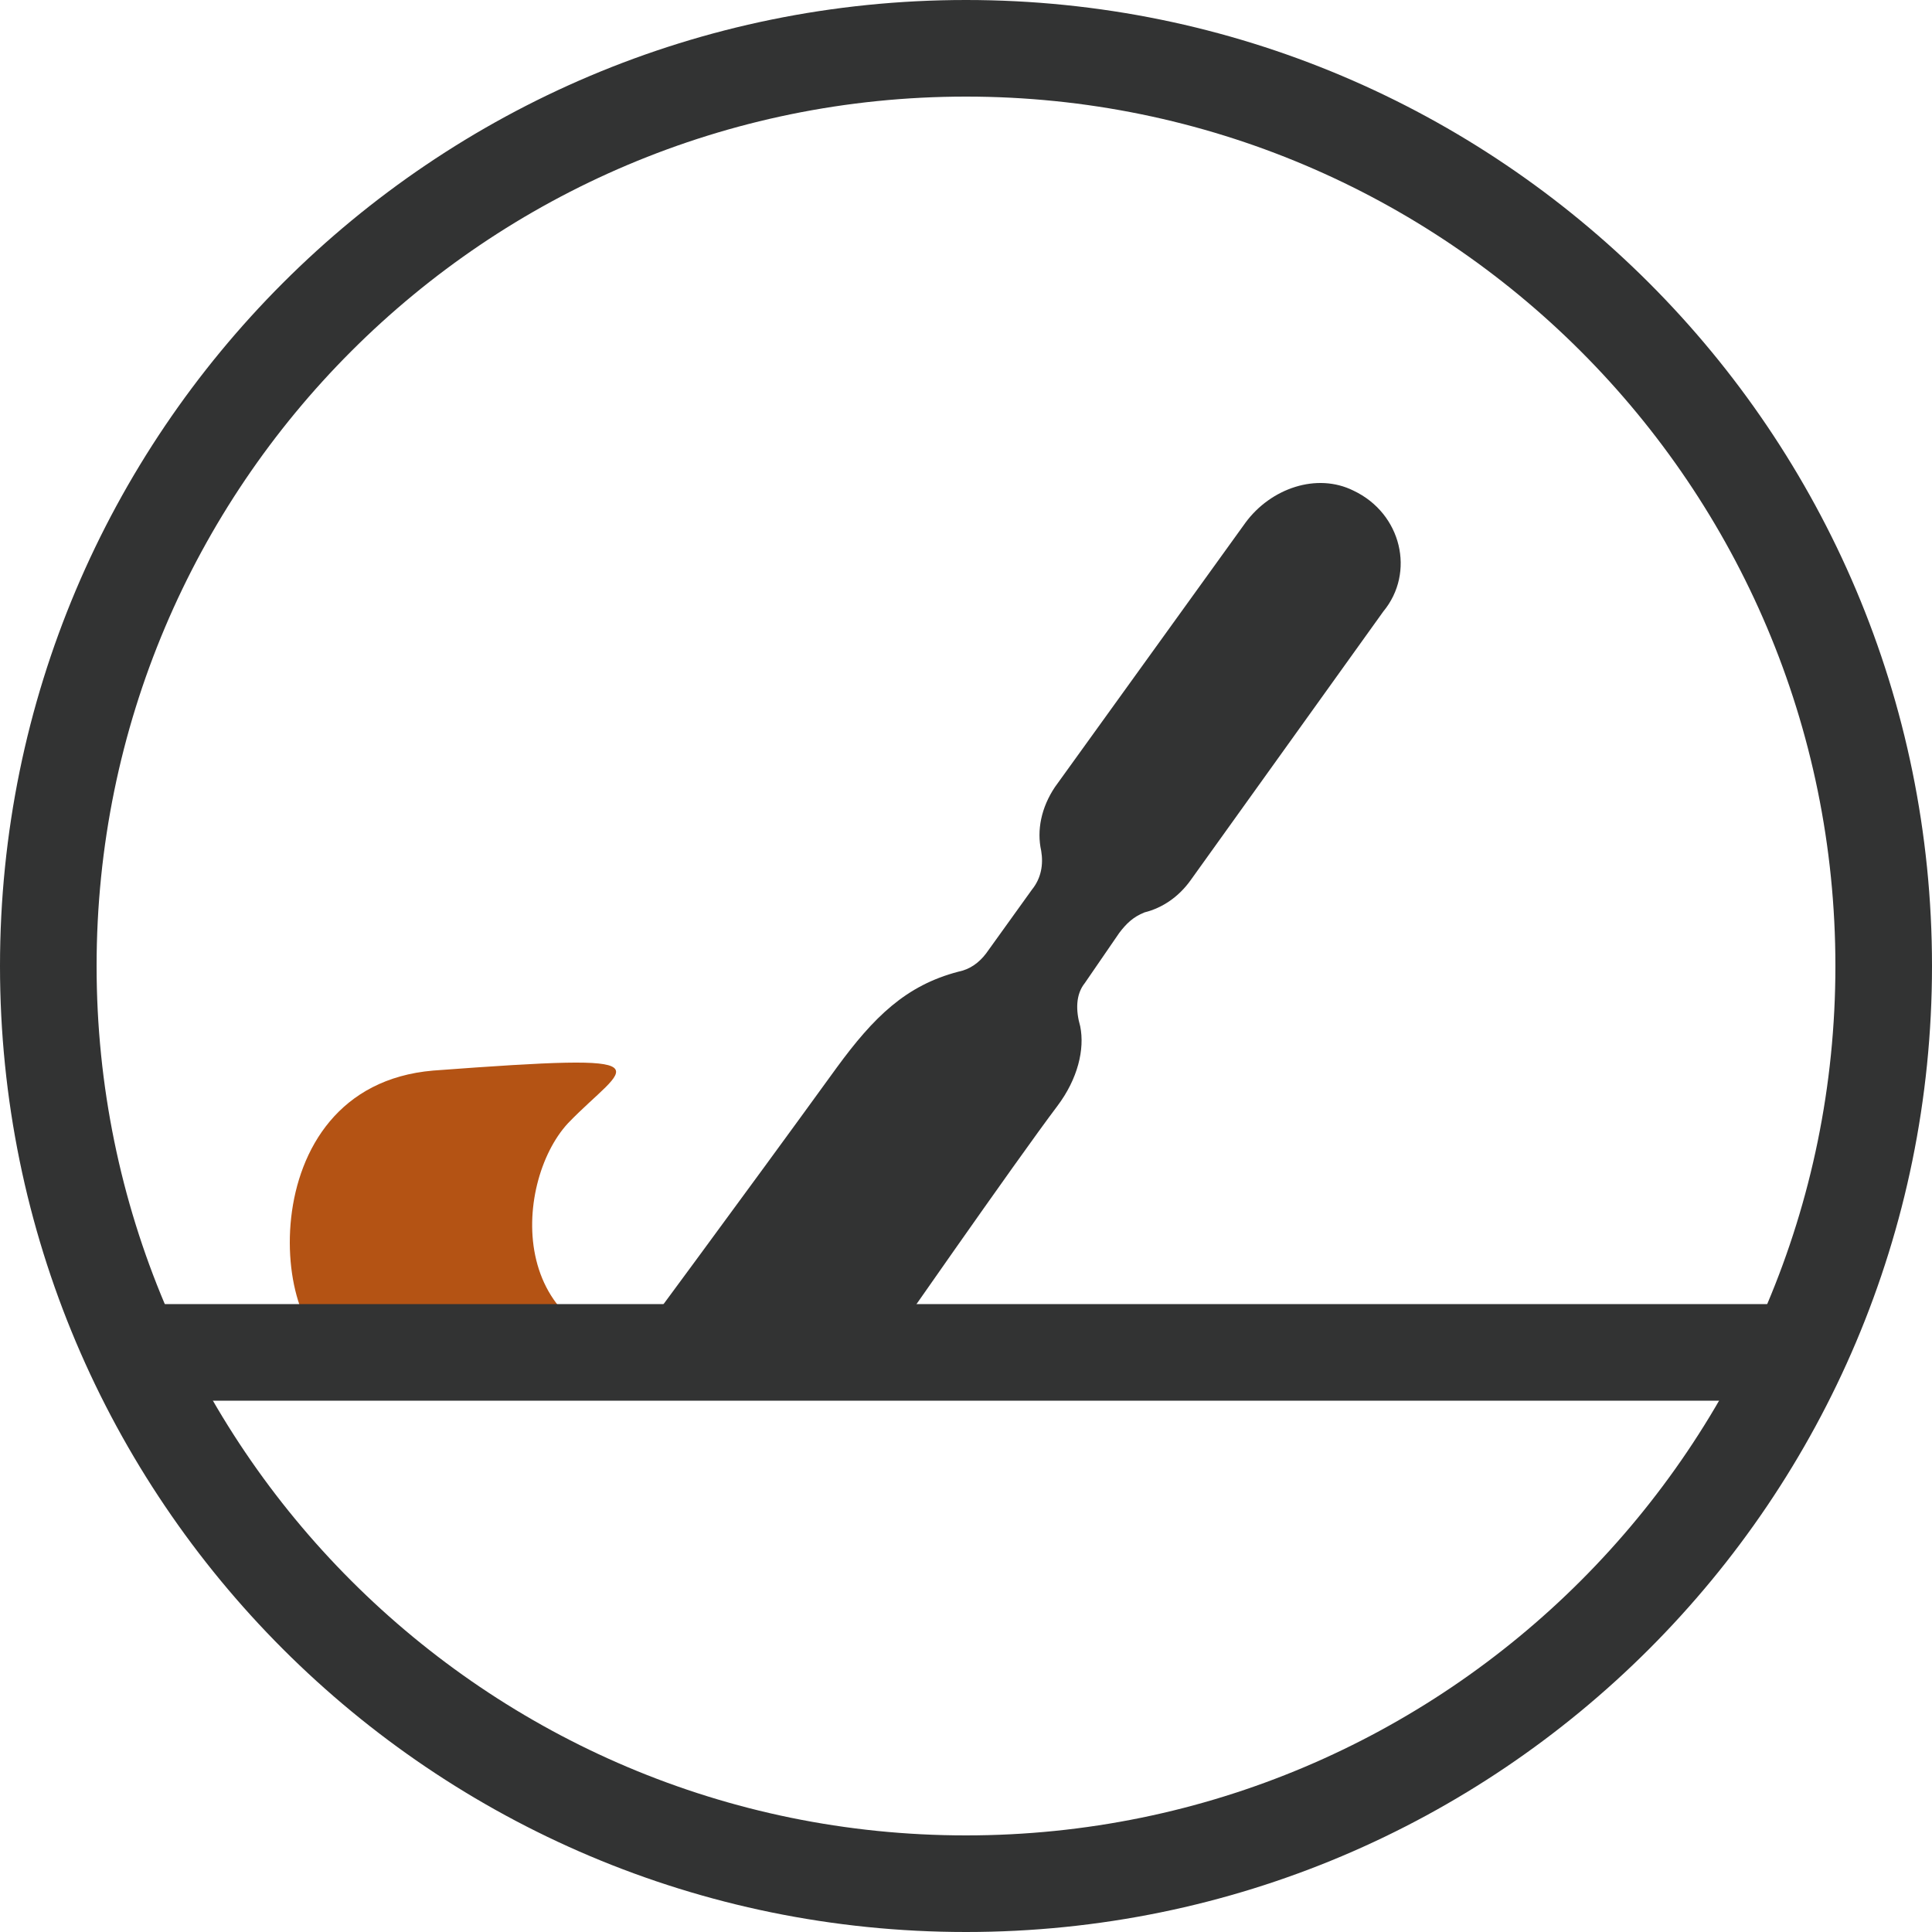 <svg width="40" height="40" viewBox="0 0 40 40" fill="none" xmlns="http://www.w3.org/2000/svg">
<path fill-rule="evenodd" clip-rule="evenodd" d="M20 38C29.941 38 38 29.941 38 20C38 10.059 29.941 2 20 2C10.059 2 2 10.059 2 20C2 29.941 10.059 38 20 38ZM20 40C31.046 40 40 31.046 40 20C40 8.954 31.046 0 20 0C8.954 0 0 8.954 0 20C0 31.046 8.954 40 20 40Z" fill="#323333"/>
<path d="M14 28C10.405 28 10.617 24.49 11.759 23.256C12.943 22.023 14.042 21.786 8.968 22.165C5.077 22.497 5.627 28 7.149 28" fill="#B45314"/>
<path d="M28.022 10.158C27.261 9.78 26.31 10.111 25.788 10.819L21.842 16.294C21.557 16.719 21.462 17.191 21.557 17.616C21.604 17.899 21.557 18.182 21.366 18.418L20.416 19.74C20.273 19.929 20.083 20.07 19.845 20.117C18.752 20.401 18.087 21.061 17.326 22.1C15.377 24.79 13 28 13 28H18.277C18.277 28 21.034 24.035 21.889 22.902C22.317 22.336 22.46 21.722 22.365 21.25C22.27 20.92 22.27 20.589 22.46 20.353L23.173 19.315C23.316 19.126 23.458 18.985 23.696 18.89C24.076 18.796 24.409 18.56 24.647 18.229L28.64 12.66C29.305 11.857 29.02 10.63 28.022 10.158Z" fill="#323333"/>
<path d="M3 28L37 28" stroke="#323333" stroke-width="2" stroke-miterlimit="10"/>
</svg>
